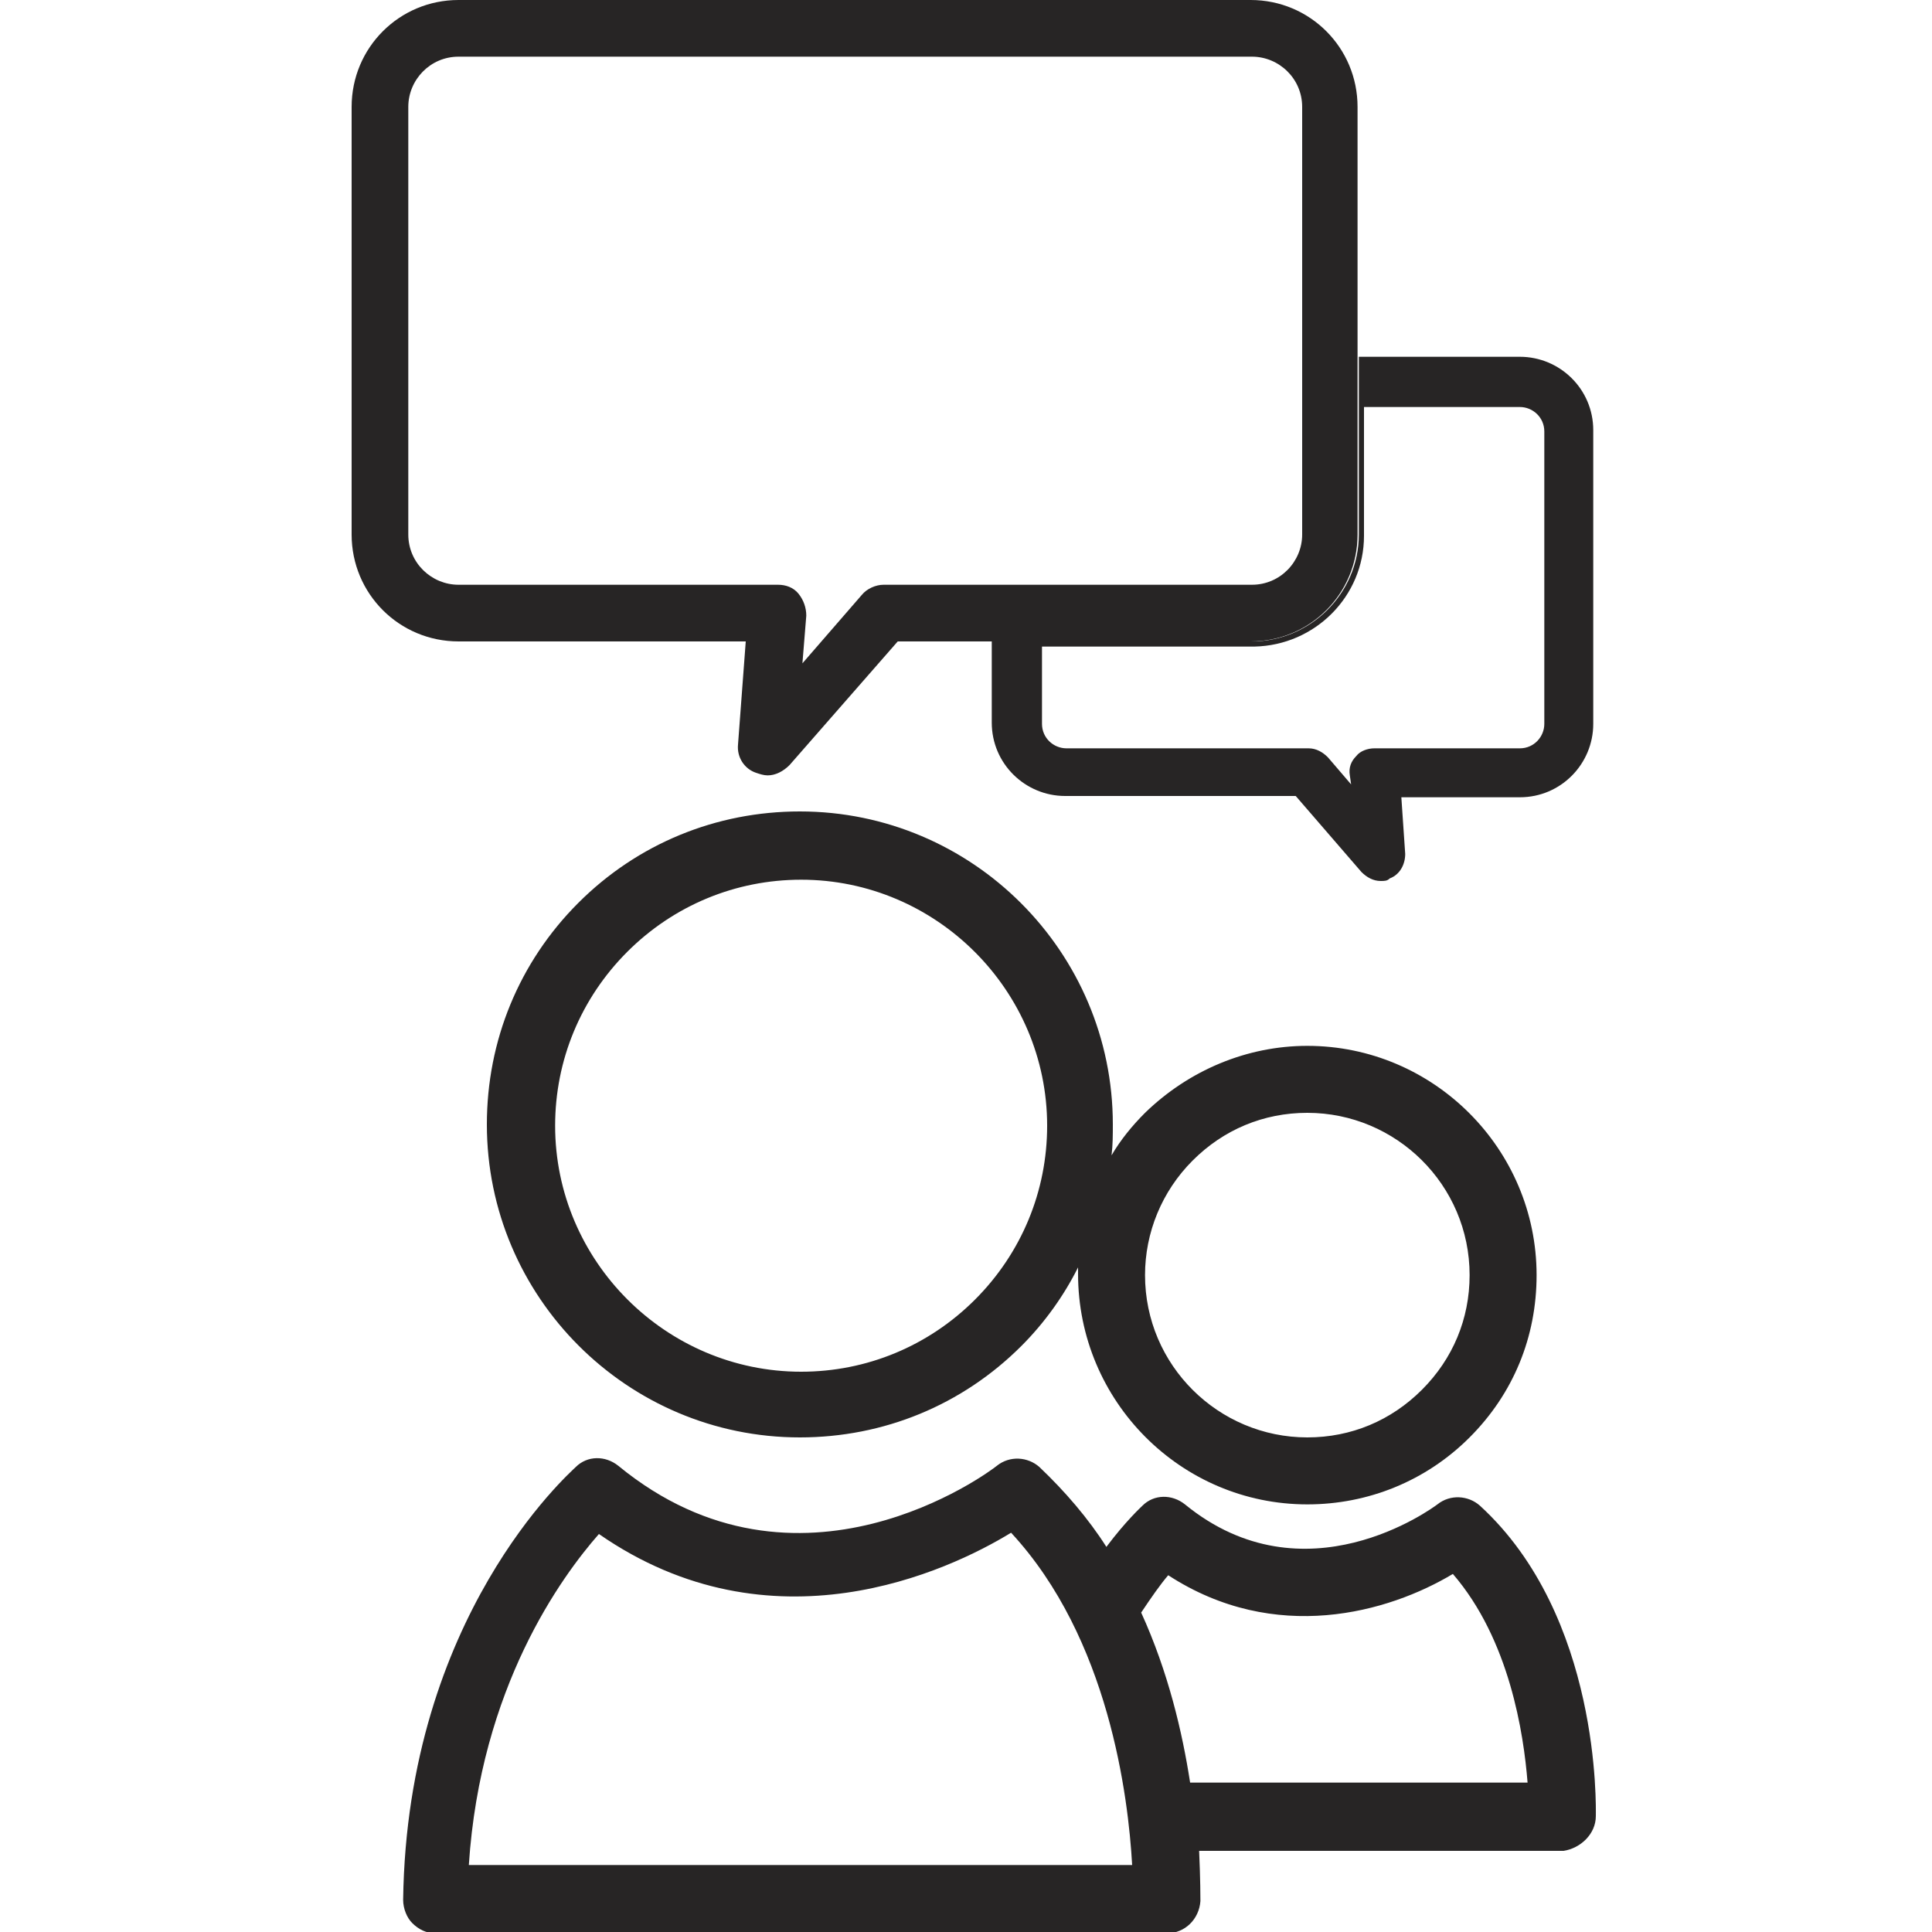 <?xml version="1.0" encoding="utf-8"?>
<!-- Generator: Adobe Illustrator 26.0.1, SVG Export Plug-In . SVG Version: 6.00 Build 0)  -->
<svg version="1.1" id="Calque_1" xmlns="http://www.w3.org/2000/svg" xmlns:xlink="http://www.w3.org/1999/xlink" x="0px" y="0px"
	 viewBox="0 0 150 150" style="enable-background:new 0 0 150 150;" xml:space="preserve">
<style type="text/css">
	.st0{fill:#272525;}
	.st1{display:none;}
	.st2{display:inline;fill:#272525;}
</style>
<g id="XMLID_9155_">
	<path id="XMLID_9166_" class="st0" d="M123.9,141c0-0.6,0.4-15.5-9-24.1c-0.9-0.8-2.3-0.9-3.3-0.1c-0.4,0.3-10.3,7.6-19.6,0
		c-1-0.8-2.4-0.8-3.3,0.1c-0.1,0.1-1.3,1.2-2.8,3.2c-1.4-2.2-3.2-4.3-5.2-6.2c-0.9-0.8-2.3-0.9-3.3-0.1c-0.6,0.5-15.4,11.5-29.4,0
		c-1-0.8-2.4-0.8-3.3,0.1c-0.5,0.5-13.1,11.6-13.4,33.6c0,0.7,0.3,1.4,0.7,1.8c0.5,0.5,1.1,0.8,1.8,0.8l56.8,0
		c1.4,0,2.5-1.1,2.6-2.5c0-0.2,0-1.7-0.1-3.9l28.3,0C122.7,143.5,123.9,142.4,123.9,141z M36.4,144.8c0.9-13.8,7.2-22.4,10.1-25.7
		c13.4,9.3,27.1,2.9,32-0.1c7.6,8.2,9.1,20.5,9.4,25.8L36.4,144.8z M92.4,138.4c-0.6-3.9-1.7-8.6-3.8-13.2c0.8-1.2,1.5-2.2,2.1-2.9
		c8.3,5.4,17.1,2.9,22.1-0.1c4.4,5.1,5.5,12.4,5.8,16.2L92.4,138.4z"/>
	<path id="XMLID_9163_" class="st0" d="M97.2,49.8H77v6.3c0,3.2,2.6,5.7,5.7,5.7h17.9l5.1,5.9c0.4,0.4,0.9,0.7,1.5,0.7
		c0.3,0,0.5,0,0.7-0.2c0.8-0.3,1.2-1.1,1.2-1.9l-0.3-4.4h9.2c3.2,0,5.7-2.6,5.7-5.7V33.4c0-3.2-2.6-5.7-5.7-5.7h-12.5v13.8
		C105.5,46.1,101.7,49.8,97.2,49.8z M105.9,41.6v-10H118c1,0,1.9,0.8,1.9,1.9v22.7c0,1-0.8,1.9-1.9,1.9h-11.3
		c-0.5,0-1.1,0.2-1.4,0.6c-0.4,0.4-0.6,0.9-0.5,1.5l0.1,0.7l-1.8-2.1c-0.4-0.4-0.9-0.7-1.5-0.7H82.8c-1,0-1.9-0.8-1.9-1.9v-6h16.5
		C102.1,50.1,105.9,46.3,105.9,41.6z"/>
	<path id="XMLID_9160_" class="st0" d="M27.3,41.5c0,4.6,3.7,8.3,8.3,8.3h22.3l-0.6,8c-0.1,1,0.5,1.9,1.4,2.2
		c0.3,0.1,0.6,0.2,0.9,0.2c0.6,0,1.2-0.3,1.7-0.8l8.4-9.6H77h20.1c4.6,0,8.3-3.7,8.3-8.3V27.7V8.3c0-4.6-3.7-8.3-8.3-8.3H35.6
		c-4.6,0-8.3,3.7-8.3,8.3V41.5z M31.7,8.3c0-2.1,1.7-3.9,3.9-3.9h61.6c2.1,0,3.9,1.7,3.9,3.9v33.2c0,2.1-1.7,3.9-3.9,3.9H68.6
		c-0.6,0-1.3,0.3-1.7,0.8l-4.6,5.3l0.3-3.7c0-0.6-0.2-1.2-0.6-1.7c-0.4-0.5-1-0.7-1.6-0.7H35.6c-2.1,0-3.9-1.7-3.9-3.9V8.3z"/>
	<path id="XMLID_9156_" class="st0" d="M101.5,116.8L101.5,116.8c4.7,0,9.2-1.8,12.6-5.2c3.4-3.4,5.2-7.8,5.2-12.6
		c0-9.8-8-17.8-17.8-17.8c-4.7,0-9.2,1.9-12.6,5.2c-1,1-1.9,2.1-2.6,3.3c0.1-0.8,0.1-1.6,0.1-2.4c0-13.4-10.9-24.3-24.3-24.3
		c-6.5,0-12.6,2.5-17.2,7.1c-4.6,4.6-7.1,10.7-7.1,17.2c0,13.4,10.9,24.3,24.3,24.3h0c6.5,0,12.6-2.5,17.2-7.1
		c1.8-1.8,3.3-3.9,4.4-6.1c0,0.2,0,0.4,0,0.5C83.7,108.8,91.7,116.8,101.5,116.8z M92.6,90.1c2.4-2.4,5.5-3.7,8.9-3.7
		c6.9,0,12.6,5.6,12.6,12.6c0,3.4-1.3,6.5-3.7,8.9c-2.4,2.4-5.5,3.7-8.9,3.7h0c-6.9,0-12.6-5.6-12.6-12.6
		C88.9,95.7,90.2,92.5,92.6,90.1z M75.7,100.9c-3.6,3.6-8.4,5.6-13.5,5.6h0c-10.5,0-19.1-8.6-19.1-19.1c0-5.1,2-9.9,5.6-13.5
		c3.6-3.6,8.4-5.6,13.5-5.6c10.5,0,19.1,8.6,19.1,19.1C81.3,92.5,79.3,97.3,75.7,100.9z"/>
</g>
<g id="XMLID_11073_" class="st1">
	<path id="XMLID_11092_" class="st2" d="M89.2,49.4L75.3,59.7L61.4,49.4c-0.6-0.6-1.7-0.6-2.3,0c-0.6,0.6-0.6,1.7,0,2.3l14.5,11
		v10.9c0,0.9,0.7,1.6,1.6,1.6c0.9,0,1.6-0.7,1.6-1.6V62.8l14.6-11c0.6-0.6,0.6-1.7,0-2.3C90.9,48.8,89.8,48.8,89.2,49.4z"/>
	<path id="XMLID_11089_" class="st2" d="M17,5.7c-3.7,3.7-5.7,8.6-5.7,13.9c0,10.8,8.8,19.6,19.6,19.6h0c5.2,0,10.1-2,13.8-5.7
		c3.7-3.7,5.7-8.6,5.7-13.9C50.4,8.8,41.6,0,30.8,0C25.6,0,20.7,2,17,5.7z M45.2,19.6c0,3.8-1.5,7.5-4.2,10.2
		c-2.7,2.7-6.3,4.2-10.2,4.2h0c-7.9,0-14.4-6.5-14.4-14.4c0-3.8,1.5-7.5,4.2-10.2c2.7-2.7,6.3-4.2,10.2-4.2
		C38.8,5.2,45.2,11.6,45.2,19.6z"/>
	<path id="XMLID_11086_" class="st2" d="M8.6,69.2L8.6,69.2l44.5,0c1.4,0,2.5-1.1,2.6-2.5c0-0.7,0.4-17.2-10-26.8
		c-0.9-0.9-2.3-0.9-3.3-0.1c-0.1,0.1-11.6,8.7-22.3,0c-1-0.8-2.4-0.8-3.3,0.1C16.3,40.2,6.3,49.1,6,66.6c0,0.7,0.3,1.4,0.7,1.9
		C7.2,68.9,7.9,69.2,8.6,69.2z M18.7,45.2c9.4,6.2,19.4,3.3,24.9-0.1c5.3,6,6.5,14.6,6.8,18.8l-39.1,0
		C12.1,54.1,16.4,47.9,18.7,45.2z"/>
	<path id="XMLID_11083_" class="st2" d="M118.5,39.2L118.5,39.2c5.2,0,10.2-2,13.9-5.7c3.7-3.7,5.7-8.6,5.7-13.9
		c0-10.8-8.8-19.6-19.6-19.6c-5.2,0-10.2,2-13.9,5.7C101,9.5,99,14.4,99,19.6C99,30.4,107.7,39.2,118.5,39.2z M108.4,9.4
		c2.7-2.7,6.3-4.2,10.2-4.2c7.9,0,14.4,6.5,14.4,14.4c0,3.8-1.5,7.5-4.2,10.2c-2.7,2.7-6.3,4.2-10.2,4.2h0
		c-7.9,0-14.4-6.5-14.4-14.4C104.1,15.8,105.6,12.1,108.4,9.4z"/>
	<path id="XMLID_11080_" class="st2" d="M143.4,66.7c0-0.7,0.4-17.2-10-26.8c-0.9-0.9-2.3-0.9-3.3-0.1c-0.1,0.1-11.6,8.7-22.3,0
		c-1-0.8-2.4-0.8-3.3,0.1C104,40.2,94,49.1,93.7,66.6c0,0.7,0.3,1.4,0.7,1.9c0.5,0.5,1.2,0.8,1.8,0.8l0,0l44.5,0
		C142.2,69.2,143.3,68.1,143.4,66.7z M99,64c0.8-9.9,5.1-16.1,7.4-18.8c9.4,6.2,19.4,3.3,24.9-0.1c5.3,6,6.5,14.6,6.8,18.8L99,64z"
		/>
	<path id="XMLID_11077_" class="st2" d="M75.3,80.8c-5.2,0-10.2,2-13.9,5.7c-3.7,3.7-5.7,8.6-5.7,13.9c0,10.8,8.8,19.6,19.6,19.6h0
		c5.2,0,10.1-2,13.8-5.7c3.7-3.7,5.7-8.6,5.7-13.9C94.9,89.6,86.1,80.8,75.3,80.8z M85.5,110.6c-2.7,2.7-6.3,4.2-10.2,4.2h0
		c-7.9,0-14.4-6.5-14.4-14.4c0-3.8,1.5-7.5,4.2-10.2c2.7-2.7,6.3-4.2,10.2-4.2c7.9,0,14.4,6.5,14.4,14.4
		C89.7,104.2,88.2,107.9,85.5,110.6z"/>
	<path id="XMLID_11074_" class="st2" d="M53.1,150L53.1,150l44.5,0c1.4,0,2.5-1.1,2.6-2.5c0-0.7,0.4-17.2-10-26.8
		c-0.9-0.8-2.3-0.9-3.3-0.1c-0.1,0.1-11.6,8.7-22.3,0c-1-0.8-2.4-0.8-3.3,0.1c-0.4,0.4-10.4,9.3-10.7,26.7c0,0.7,0.3,1.4,0.7,1.9
		C51.7,149.7,52.4,150,53.1,150z M63.2,126c9.4,6.2,19.4,3.3,24.9-0.1c5.3,6,6.5,14.6,6.8,18.8l-39.1,0
		C56.6,134.9,60.9,128.7,63.2,126z"/>
</g>
</svg>
